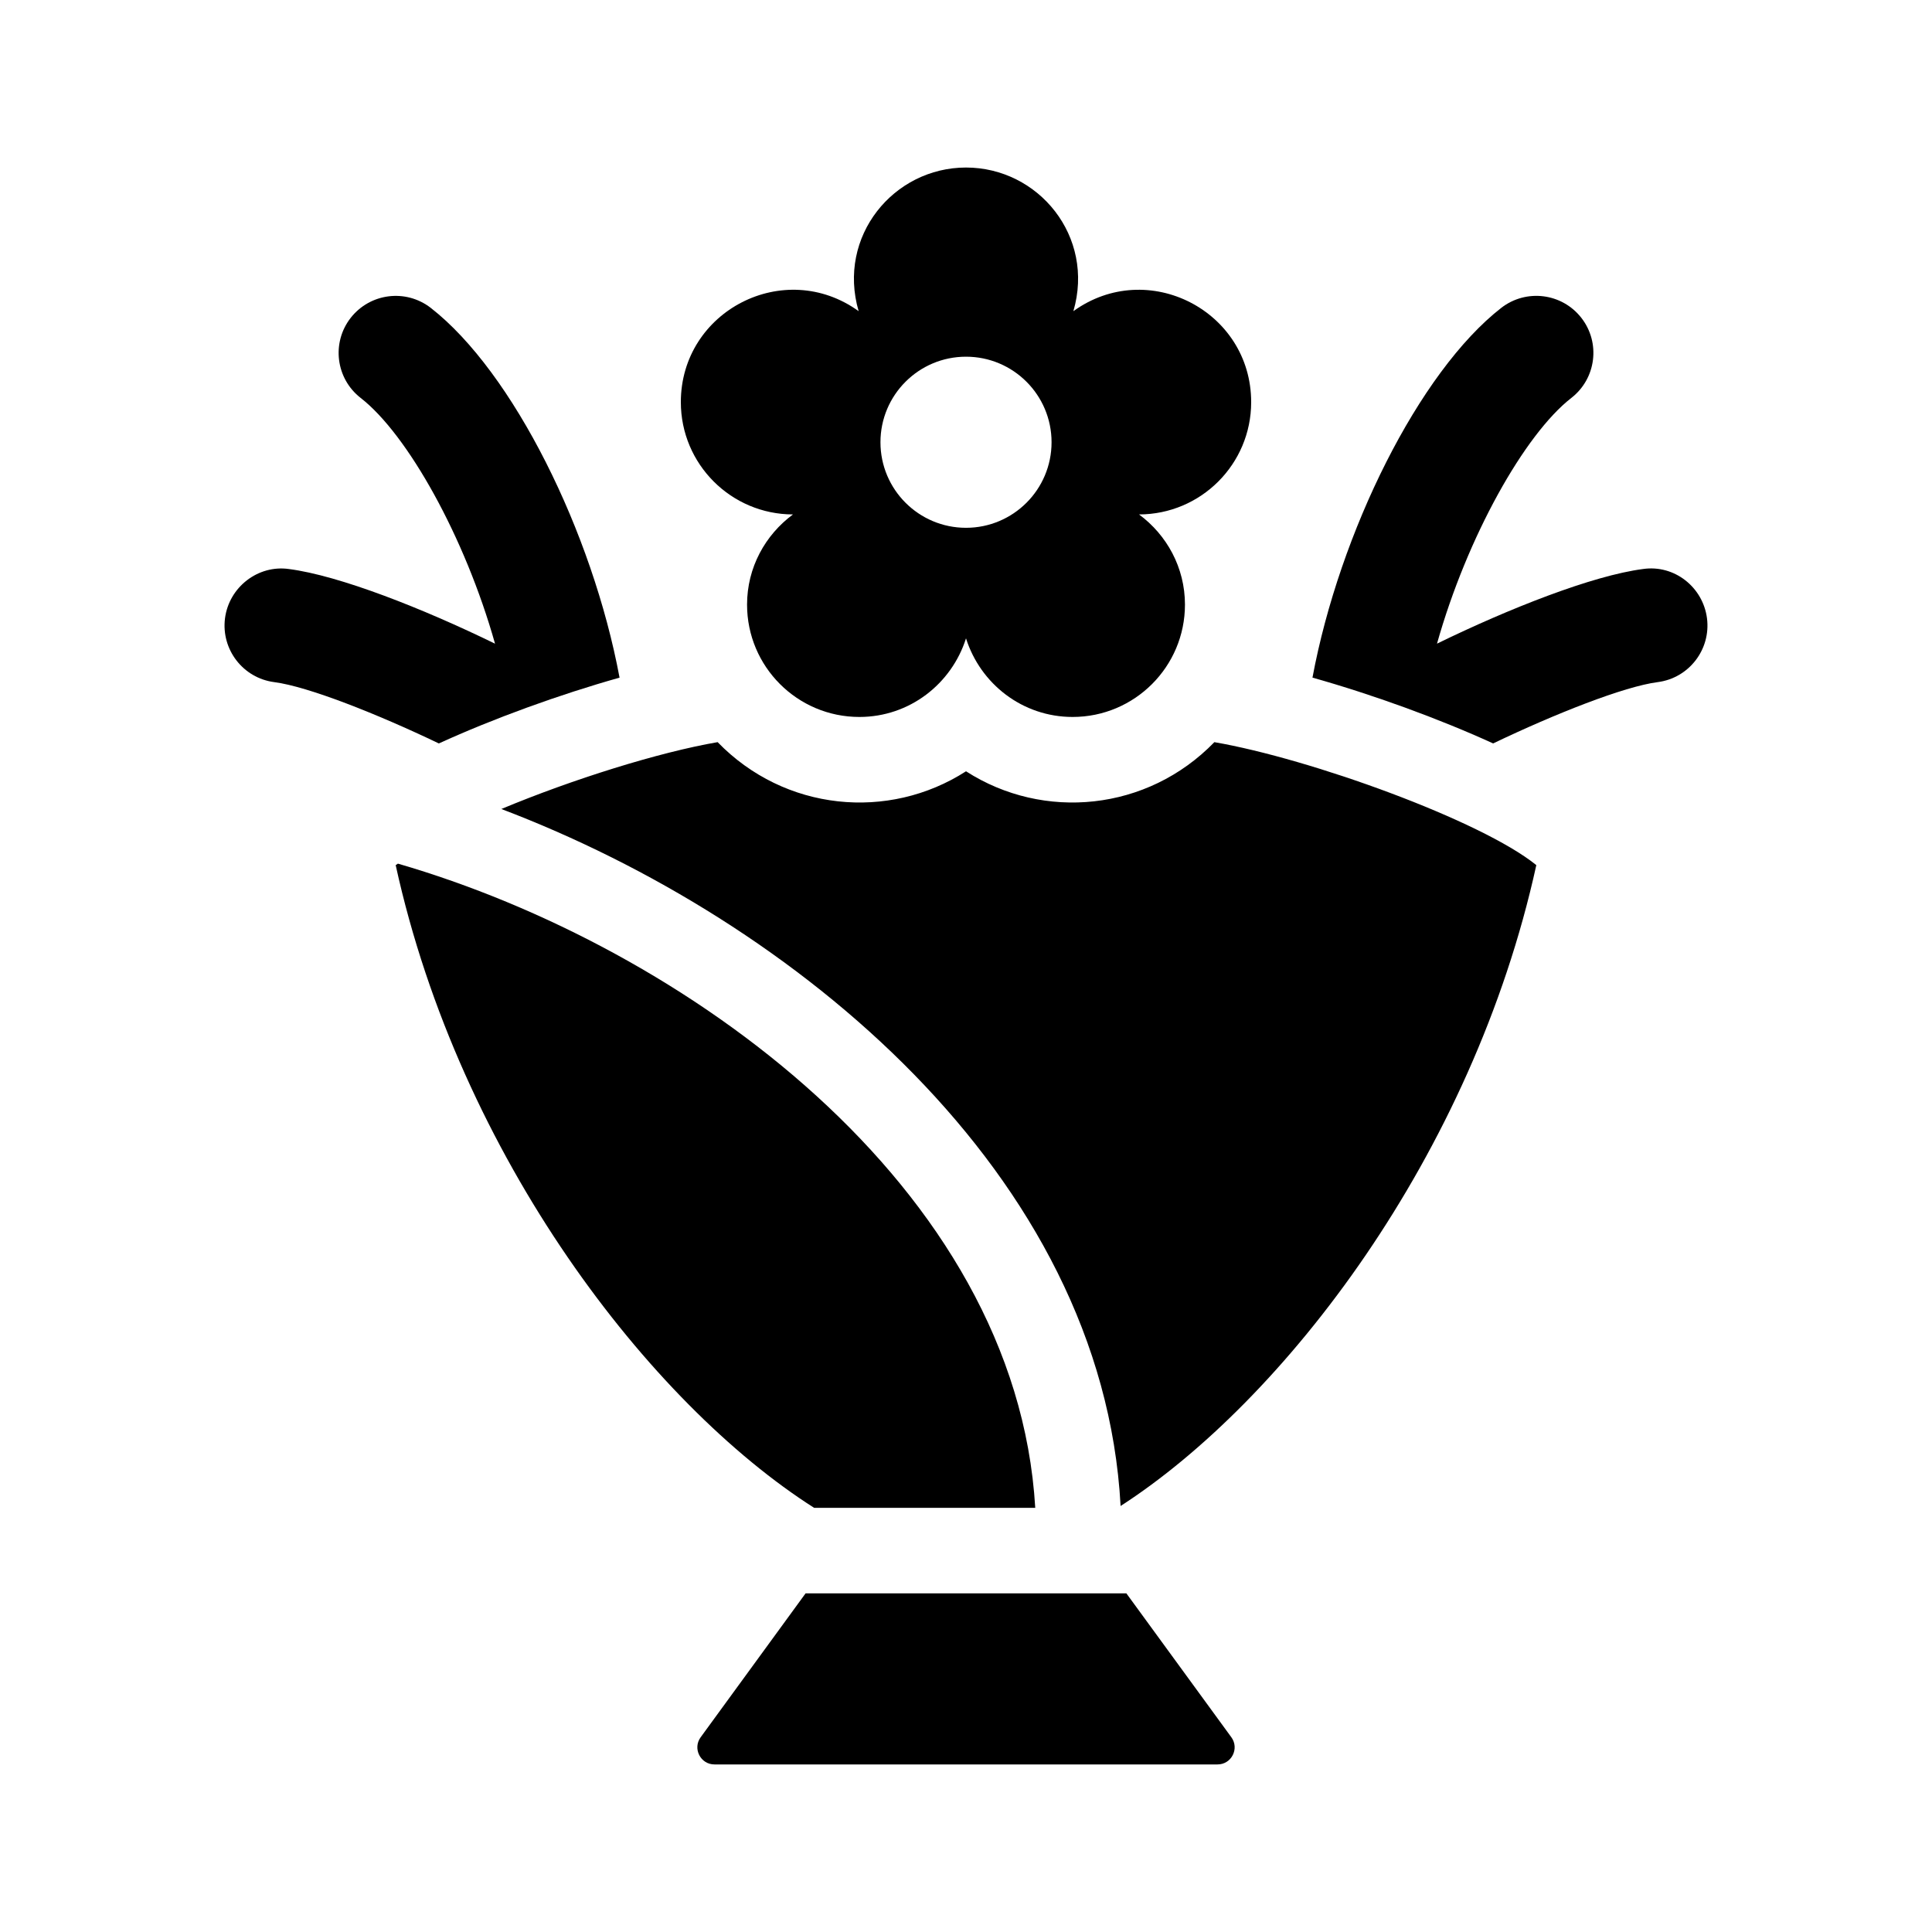 <?xml version="1.0" encoding="UTF-8"?>
<!-- Uploaded to: SVG Repo, www.svgrepo.com, Generator: SVG Repo Mixer Tools -->
<svg fill="#000000" width="800px" height="800px" version="1.1" viewBox="144 144 512 512" xmlns="http://www.w3.org/2000/svg">
 <g>
  <path d="m260.3 341.02c-16.418-7.863-34.691-15.094-43.609-16.246-8.281-1.066-14.125-8.652-13.062-16.93 1.078-8.281 8.781-14.207 16.93-13.047 13.387 1.727 35.527 10.465 54.629 19.785-7.969-28.293-23.215-55.5-35.613-65.129-6.586-5.129-7.777-14.625-2.641-21.211 5.141-6.574 14.609-7.766 21.211-2.656 21.82 16.977 42.859 59.477 50.043 97.996-16.035 4.516-33.402 10.828-47.887 17.438z"/>
  <path d="m596.37 307.84c1.062 8.281-4.781 15.859-13.062 16.93-8.918 1.152-27.191 8.383-43.609 16.246-14.484-6.609-31.848-12.922-47.879-17.441 7.184-38.516 28.223-81.012 50.043-97.996 6.609-5.109 16.086-3.918 21.211 2.656 5.141 6.586 3.941 16.082-2.641 21.211-12.398 9.633-27.645 36.832-35.613 65.129 19.098-9.32 41.242-18.055 54.629-19.785 8.273-1.191 15.844 4.789 16.922 13.051z"/>
  <path d="m354.15 280.33c-7.352 5.422-12.172 14.07-12.172 23.902 0 16.438 13.332 29.77 29.77 29.77 13.305 0 24.441-8.793 28.254-20.832 3.812 12.047 14.949 20.832 28.254 20.832 16.438 0 29.77-13.332 29.77-29.77 0-9.836-4.828-18.48-12.172-23.902 16.414-0.023 29.719-13.336 29.719-29.762 0-24.188-27.422-38.309-47.117-24.105 5.777-19.828-9.27-38.066-28.453-38.066s-34.234 18.234-28.457 38.062c-19.695-14.203-47.117-0.082-47.117 24.109 0 16.426 13.309 29.738 29.723 29.762zm45.852-41.801c12.52 0 22.672 10.152 22.672 22.672s-10.152 22.672-22.672 22.672-22.672-10.152-22.672-22.672 10.152-22.672 22.672-22.672z"/>
  <path d="m359.75 543.59c-43.414-27.652-93.895-92.84-110.89-170.32 0.156-0.125 0.422-0.266 0.59-0.398 75.773 21.984 163.88 85.395 168.9 170.72z"/>
  <path d="m465.82 340.68c25.418 4.375 70.699 20.754 85.32 32.582-16.906 77.062-66.922 141.93-110.17 169.84-4.785-88.137-86.418-155.21-164.11-184.71 18.848-7.871 41.777-15.043 57.32-17.715 17.785 18.332 45.309 20.914 65.824 7.723 20.543 13.207 48.066 10.586 65.82-7.723z"/>
  <path d="m470.32 604.39c2.184 2.992 0.043 7.203-3.664 7.203h-133.31c-3.707 0-5.848-4.211-3.664-7.203l27.809-38.137h85.008z"/>
 </g>
</svg>